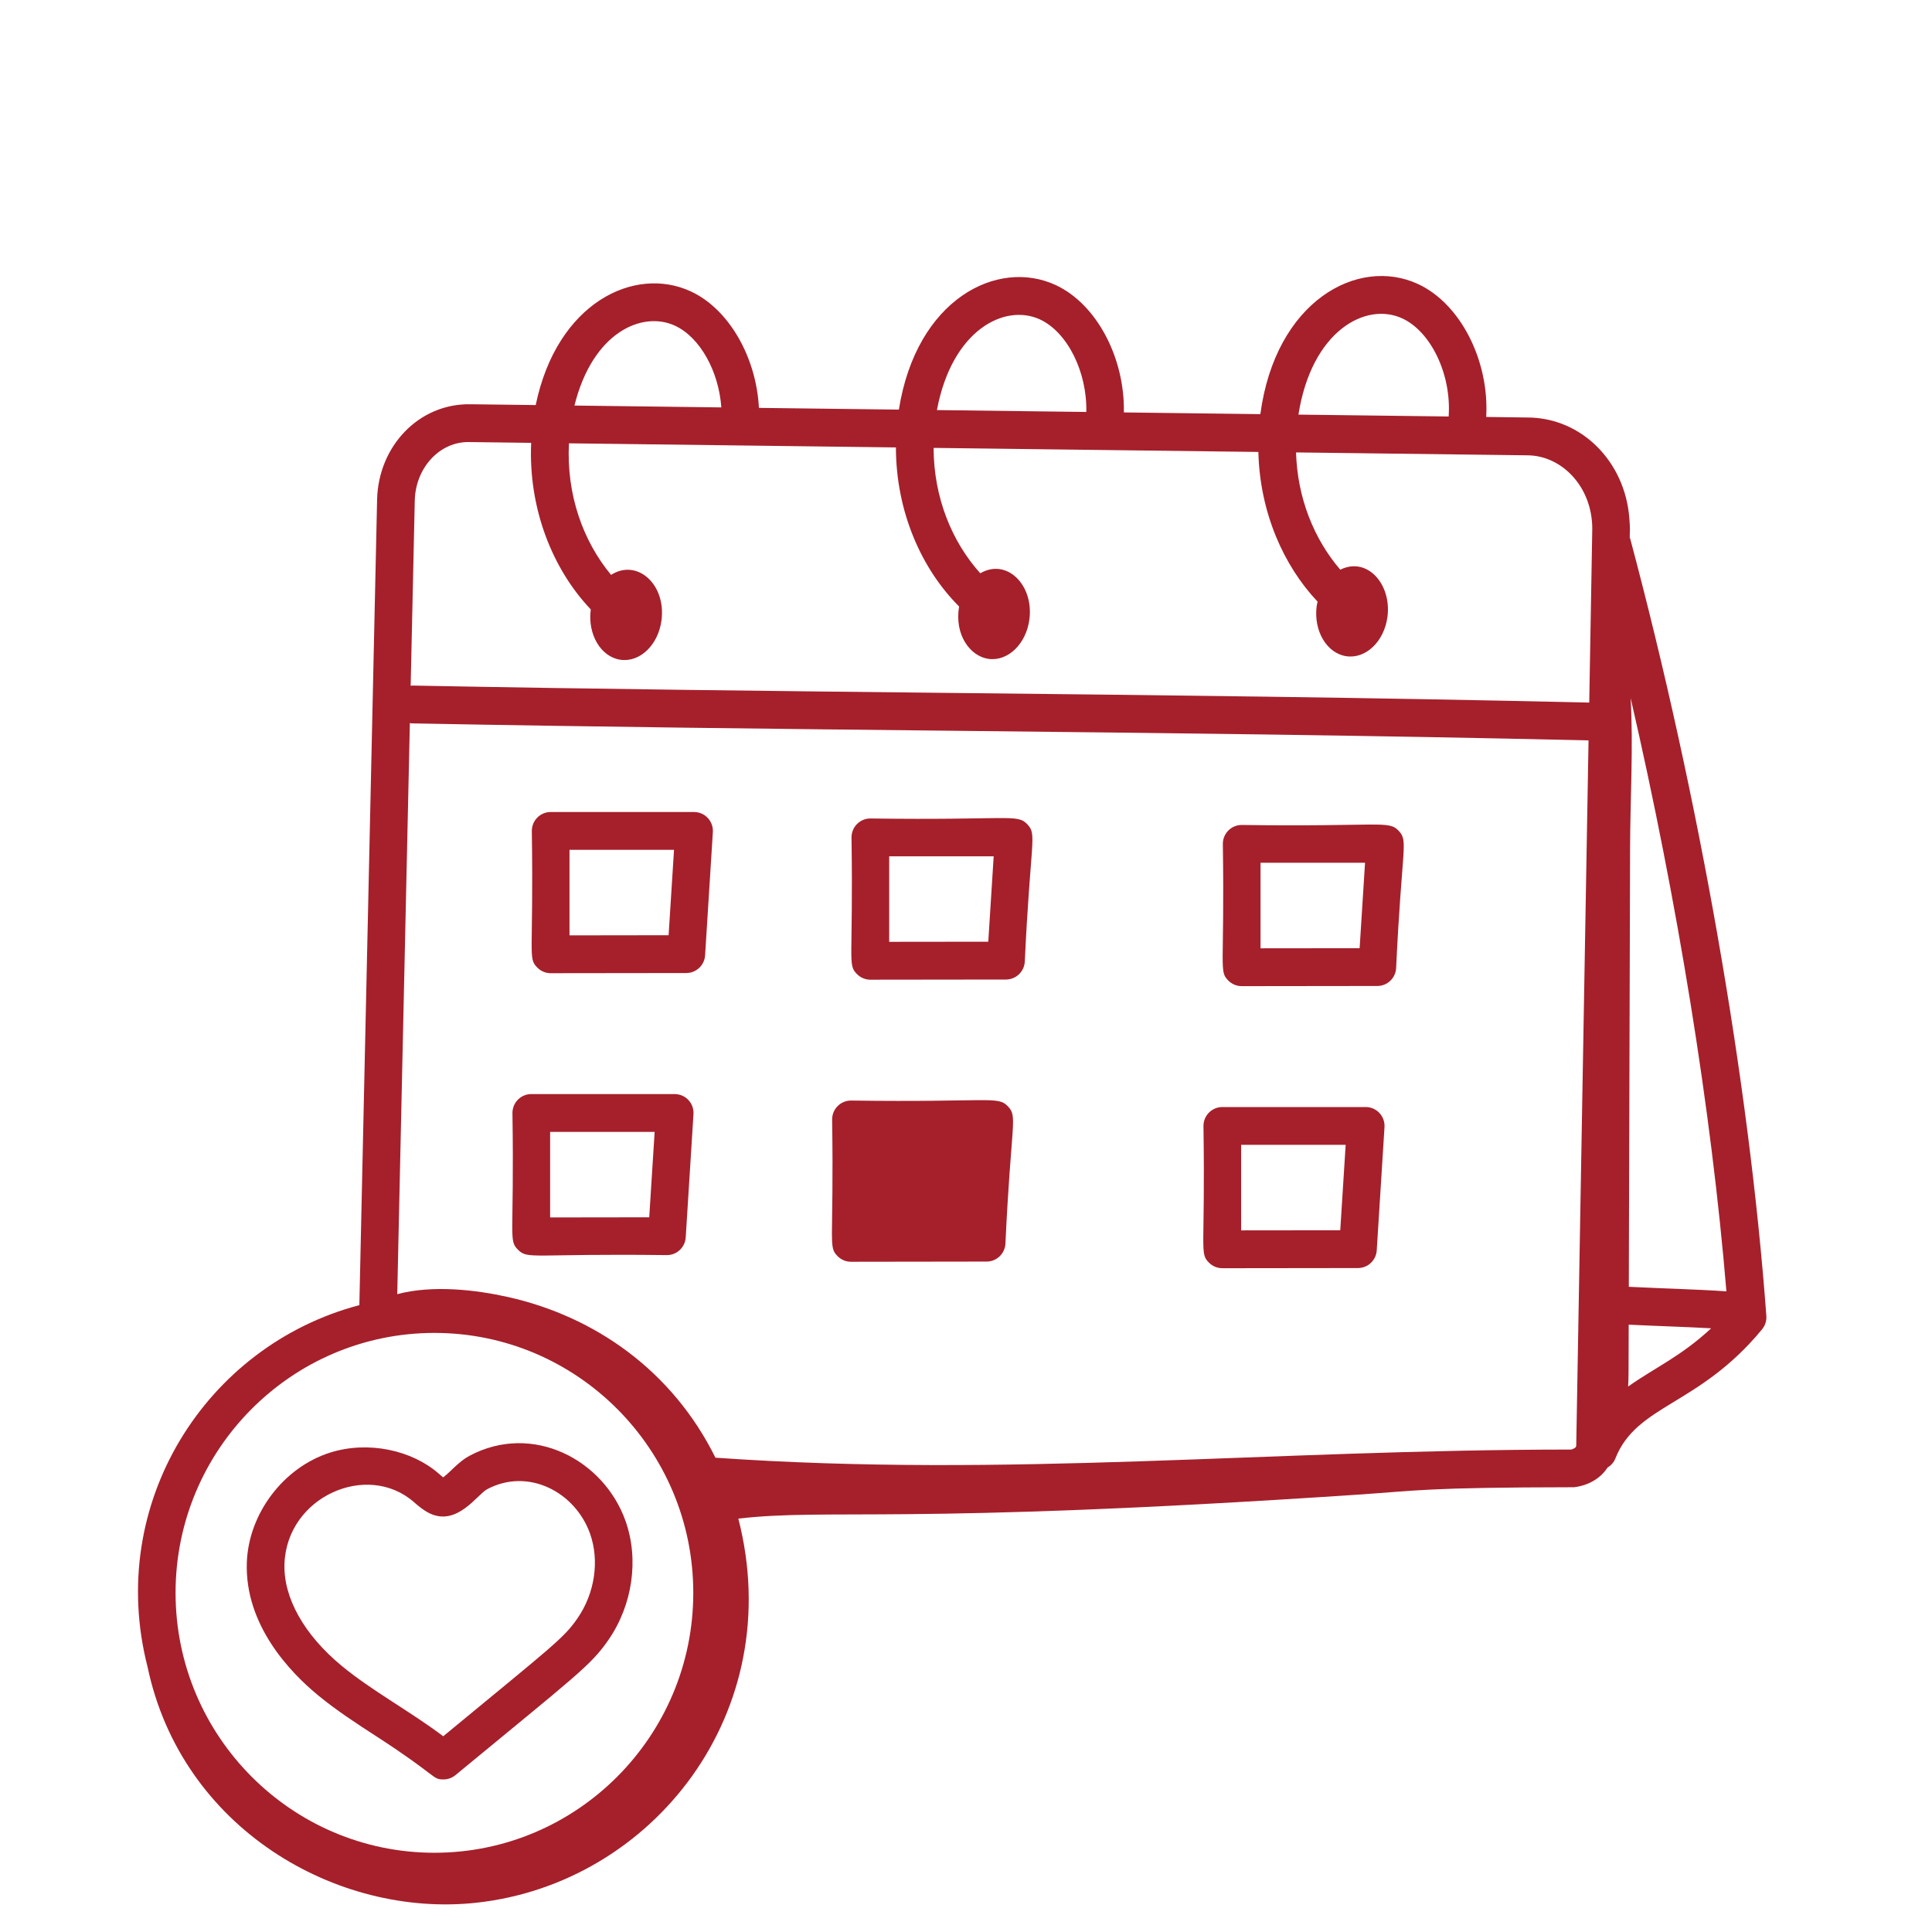 <?xml version="1.0" encoding="UTF-8"?> <svg xmlns="http://www.w3.org/2000/svg" width="70" height="70" viewBox="0 0 70 70" fill="none"><path fill-rule="evenodd" clip-rule="evenodd" d="M17.003 52.75C19.298 51.524 21.88 52.891 22.665 55.11C23.158 56.503 22.919 58.156 22.04 59.424C21.392 60.358 20.851 60.727 16.502 64.316C16.376 64.42 16.222 64.472 16.068 64.472C15.65 64.472 15.883 64.365 13.628 62.905C12.925 62.45 12.199 61.979 11.527 61.426C10.527 60.605 8.863 58.886 8.943 56.61C9.007 54.835 10.278 53.16 11.965 52.629C13.338 52.198 14.912 52.536 15.892 53.388C15.946 53.436 16.005 53.488 16.057 53.528C16.321 53.331 16.619 52.956 17.003 52.75ZM21.379 55.569C20.848 54.068 19.145 53.158 17.645 53.96C17.292 54.15 16.565 55.306 15.573 54.834C15.34 54.722 15.158 54.564 14.997 54.424C13.311 52.945 10.394 54.224 10.307 56.659C10.264 57.89 11.024 59.241 12.391 60.366C13.492 61.272 14.874 62.012 16.059 62.908C20.015 59.643 20.418 59.365 20.919 58.641C21.551 57.73 21.727 56.552 21.379 55.569Z" fill="#A5202B"></path><path fill-rule="evenodd" clip-rule="evenodd" d="M49.483 40.11C49.88 40.11 50.188 40.448 50.163 40.839L49.882 45.303C49.859 45.663 49.561 45.943 49.202 45.944C49.28 45.944 44.38 45.95 44.287 45.95C44.106 45.95 43.933 45.878 43.805 45.75C43.452 45.397 43.672 45.336 43.604 40.795C43.604 40.417 43.91 40.11 44.287 40.11H49.483ZM44.969 44.579L48.56 44.575L48.756 41.48H44.969V44.579Z" fill="#A5202B"></path><path d="M30.832 39.875C35.894 39.946 36.153 39.692 36.525 40.092C36.879 40.47 36.635 40.648 36.428 45.068C36.405 45.428 36.107 45.709 35.747 45.709L30.832 45.716C30.651 45.716 30.478 45.644 30.35 45.516C29.997 45.162 30.217 45.101 30.15 40.56C30.15 40.182 30.455 39.875 30.832 39.875Z" fill="#A5202B"></path><path fill-rule="evenodd" clip-rule="evenodd" d="M24.445 39.64C24.634 39.641 24.814 39.718 24.943 39.856C25.072 39.994 25.138 40.18 25.126 40.368L24.845 44.832C24.823 45.193 24.525 45.474 24.165 45.475C19.249 45.413 19.131 45.643 18.768 45.28C18.415 44.927 18.635 44.866 18.567 40.326C18.567 39.947 18.873 39.64 19.25 39.64H24.445ZM19.932 44.11L23.523 44.105L23.719 41.011H19.932V44.11Z" fill="#A5202B"></path><path fill-rule="evenodd" clip-rule="evenodd" d="M44.989 29.89C50.051 29.961 50.31 29.707 50.682 30.107C51.035 30.485 50.791 30.664 50.584 35.083C50.561 35.443 50.263 35.724 49.904 35.724L44.989 35.73C44.808 35.73 44.635 35.658 44.507 35.531C44.154 35.177 44.374 35.116 44.306 30.575C44.306 30.197 44.612 29.89 44.989 29.89ZM45.671 34.359L49.262 34.355L49.458 31.26H45.671V34.359Z" fill="#A5202B"></path><path fill-rule="evenodd" clip-rule="evenodd" d="M31.534 29.655C36.596 29.726 36.855 29.472 37.227 29.871C37.581 30.25 37.337 30.428 37.13 34.847C37.107 35.208 36.809 35.489 36.449 35.49C36.357 35.49 31.626 35.496 31.534 35.496C31.353 35.496 31.18 35.423 31.052 35.295C30.699 34.941 30.919 34.881 30.852 30.34C30.852 29.962 31.157 29.655 31.534 29.655ZM32.217 34.124L35.807 34.12L36.003 31.026H32.217V34.124Z" fill="#A5202B"></path><path fill-rule="evenodd" clip-rule="evenodd" d="M25.148 29.421C25.544 29.421 25.853 29.758 25.828 30.149L25.547 34.613C25.524 34.973 25.226 35.254 24.867 35.255C24.791 35.255 20.044 35.261 19.952 35.261C19.771 35.261 19.598 35.188 19.47 35.06C19.117 34.707 19.337 34.647 19.269 30.106C19.269 29.727 19.575 29.421 19.952 29.421H25.148ZM20.634 33.89L24.225 33.885L24.421 30.791H20.634V33.89Z" fill="#A5202B"></path><path fill-rule="evenodd" clip-rule="evenodd" d="M45.665 15.005C46.212 10.912 49.195 9.281 51.378 10.291C52.913 11.002 53.964 13.064 53.848 15.107L55.359 15.127C57.291 15.138 58.873 16.706 59.034 18.774C59.075 19.288 59.045 19.142 59.049 19.485C59.053 19.495 59.061 19.502 59.064 19.512C61.574 28.919 63.372 39.184 63.998 47.676C64.011 47.852 63.956 48.026 63.844 48.162C61.552 50.948 59.304 50.877 58.528 52.843C58.471 52.988 58.367 53.099 58.243 53.174C57.998 53.553 57.571 53.817 57.037 53.885C51.596 53.893 51.455 54.003 49.118 54.159C32.621 55.26 30.137 54.639 26.751 55.022C28.552 62.017 23.659 68.24 17.265 68.939C12.193 69.493 6.573 66.24 5.346 60.393C3.83 54.477 7.456 48.754 13.02 47.288L13.663 18.099C13.709 16.16 15.183 14.613 17.045 14.647L19.41 14.676C20.174 10.975 22.984 9.612 25.027 10.557C26.413 11.199 27.402 12.942 27.497 14.778L32.568 14.841C33.201 10.84 36.137 9.35 38.249 10.328C39.734 11.016 40.758 12.968 40.72 14.943L45.665 15.005ZM15.741 48.294C10.569 48.294 6.361 52.518 6.361 57.711C6.361 62.904 10.569 67.129 15.741 67.129C20.912 67.128 25.119 62.904 25.119 57.711C25.119 52.518 20.912 48.294 15.741 48.294ZM14.393 46.89C15.684 46.546 17.255 46.738 18.386 46.989C21.545 47.689 24.36 49.66 25.922 52.815C36.542 53.556 45.933 52.523 56.935 52.52C56.924 52.516 57.108 52.48 57.11 52.383L57.556 26.826C49.486 26.639 42.162 26.559 34.421 26.476C28.194 26.409 21.754 26.34 14.909 26.209C14.888 26.209 14.87 26.198 14.85 26.196L14.393 46.89ZM59.011 47.995C59.005 50.004 59.009 49.891 58.99 50.237C59.968 49.545 60.901 49.148 61.999 48.127C61.049 48.073 60.008 48.045 59.011 47.995ZM59.082 25.295C59.181 27.091 59.066 28.931 59.061 30.728C59.055 32.68 59.019 45.189 59.015 46.623C60.211 46.685 61.474 46.712 62.551 46.788C62.005 40.208 60.779 32.657 59.082 25.295ZM17.026 16.017C15.939 15.981 15.056 16.945 15.028 18.131L14.879 24.848C14.898 24.847 14.916 24.838 14.934 24.839C21.774 24.97 28.211 25.039 34.435 25.106C42.179 25.189 49.504 25.269 57.581 25.456L57.691 19.164C57.691 17.616 56.571 16.505 55.346 16.497L46.958 16.392C47.007 18.057 47.617 19.543 48.561 20.641C49.529 20.159 50.422 21.158 50.271 22.341C50.156 23.237 49.489 23.88 48.781 23.776C48.072 23.672 47.59 22.86 47.705 21.963C47.712 21.907 47.728 21.854 47.74 21.8C46.504 20.494 45.646 18.563 45.593 16.375L33.826 16.228C33.83 18.038 34.497 19.638 35.517 20.771C36.477 20.213 37.457 21.191 37.298 22.435C37.183 23.332 36.516 23.975 35.807 23.871C35.152 23.774 34.575 23.006 34.75 21.974C33.384 20.611 32.463 18.534 32.461 16.211L20.614 16.062C20.519 17.926 21.125 19.605 22.14 20.829C23.076 20.23 24.136 21.163 23.968 22.469C23.853 23.366 23.186 24.008 22.477 23.904C21.769 23.799 21.288 22.988 21.403 22.091C21.403 22.087 21.404 22.084 21.405 22.08C20.02 20.625 19.141 18.43 19.245 16.045L17.026 16.017ZM50.806 11.536C49.485 10.925 47.522 11.989 47.045 15.022L52.489 15.09C52.489 15.086 52.487 15.082 52.488 15.078C52.591 13.576 51.853 12.02 50.806 11.536ZM37.678 11.573C36.397 10.983 34.487 11.962 33.947 14.858L39.359 14.926C39.392 13.485 38.68 12.037 37.678 11.573ZM24.456 11.801C23.268 11.25 21.468 12.043 20.814 14.694L26.135 14.761C26.043 13.458 25.367 12.223 24.456 11.801Z" fill="#A5202B"></path></svg> 
